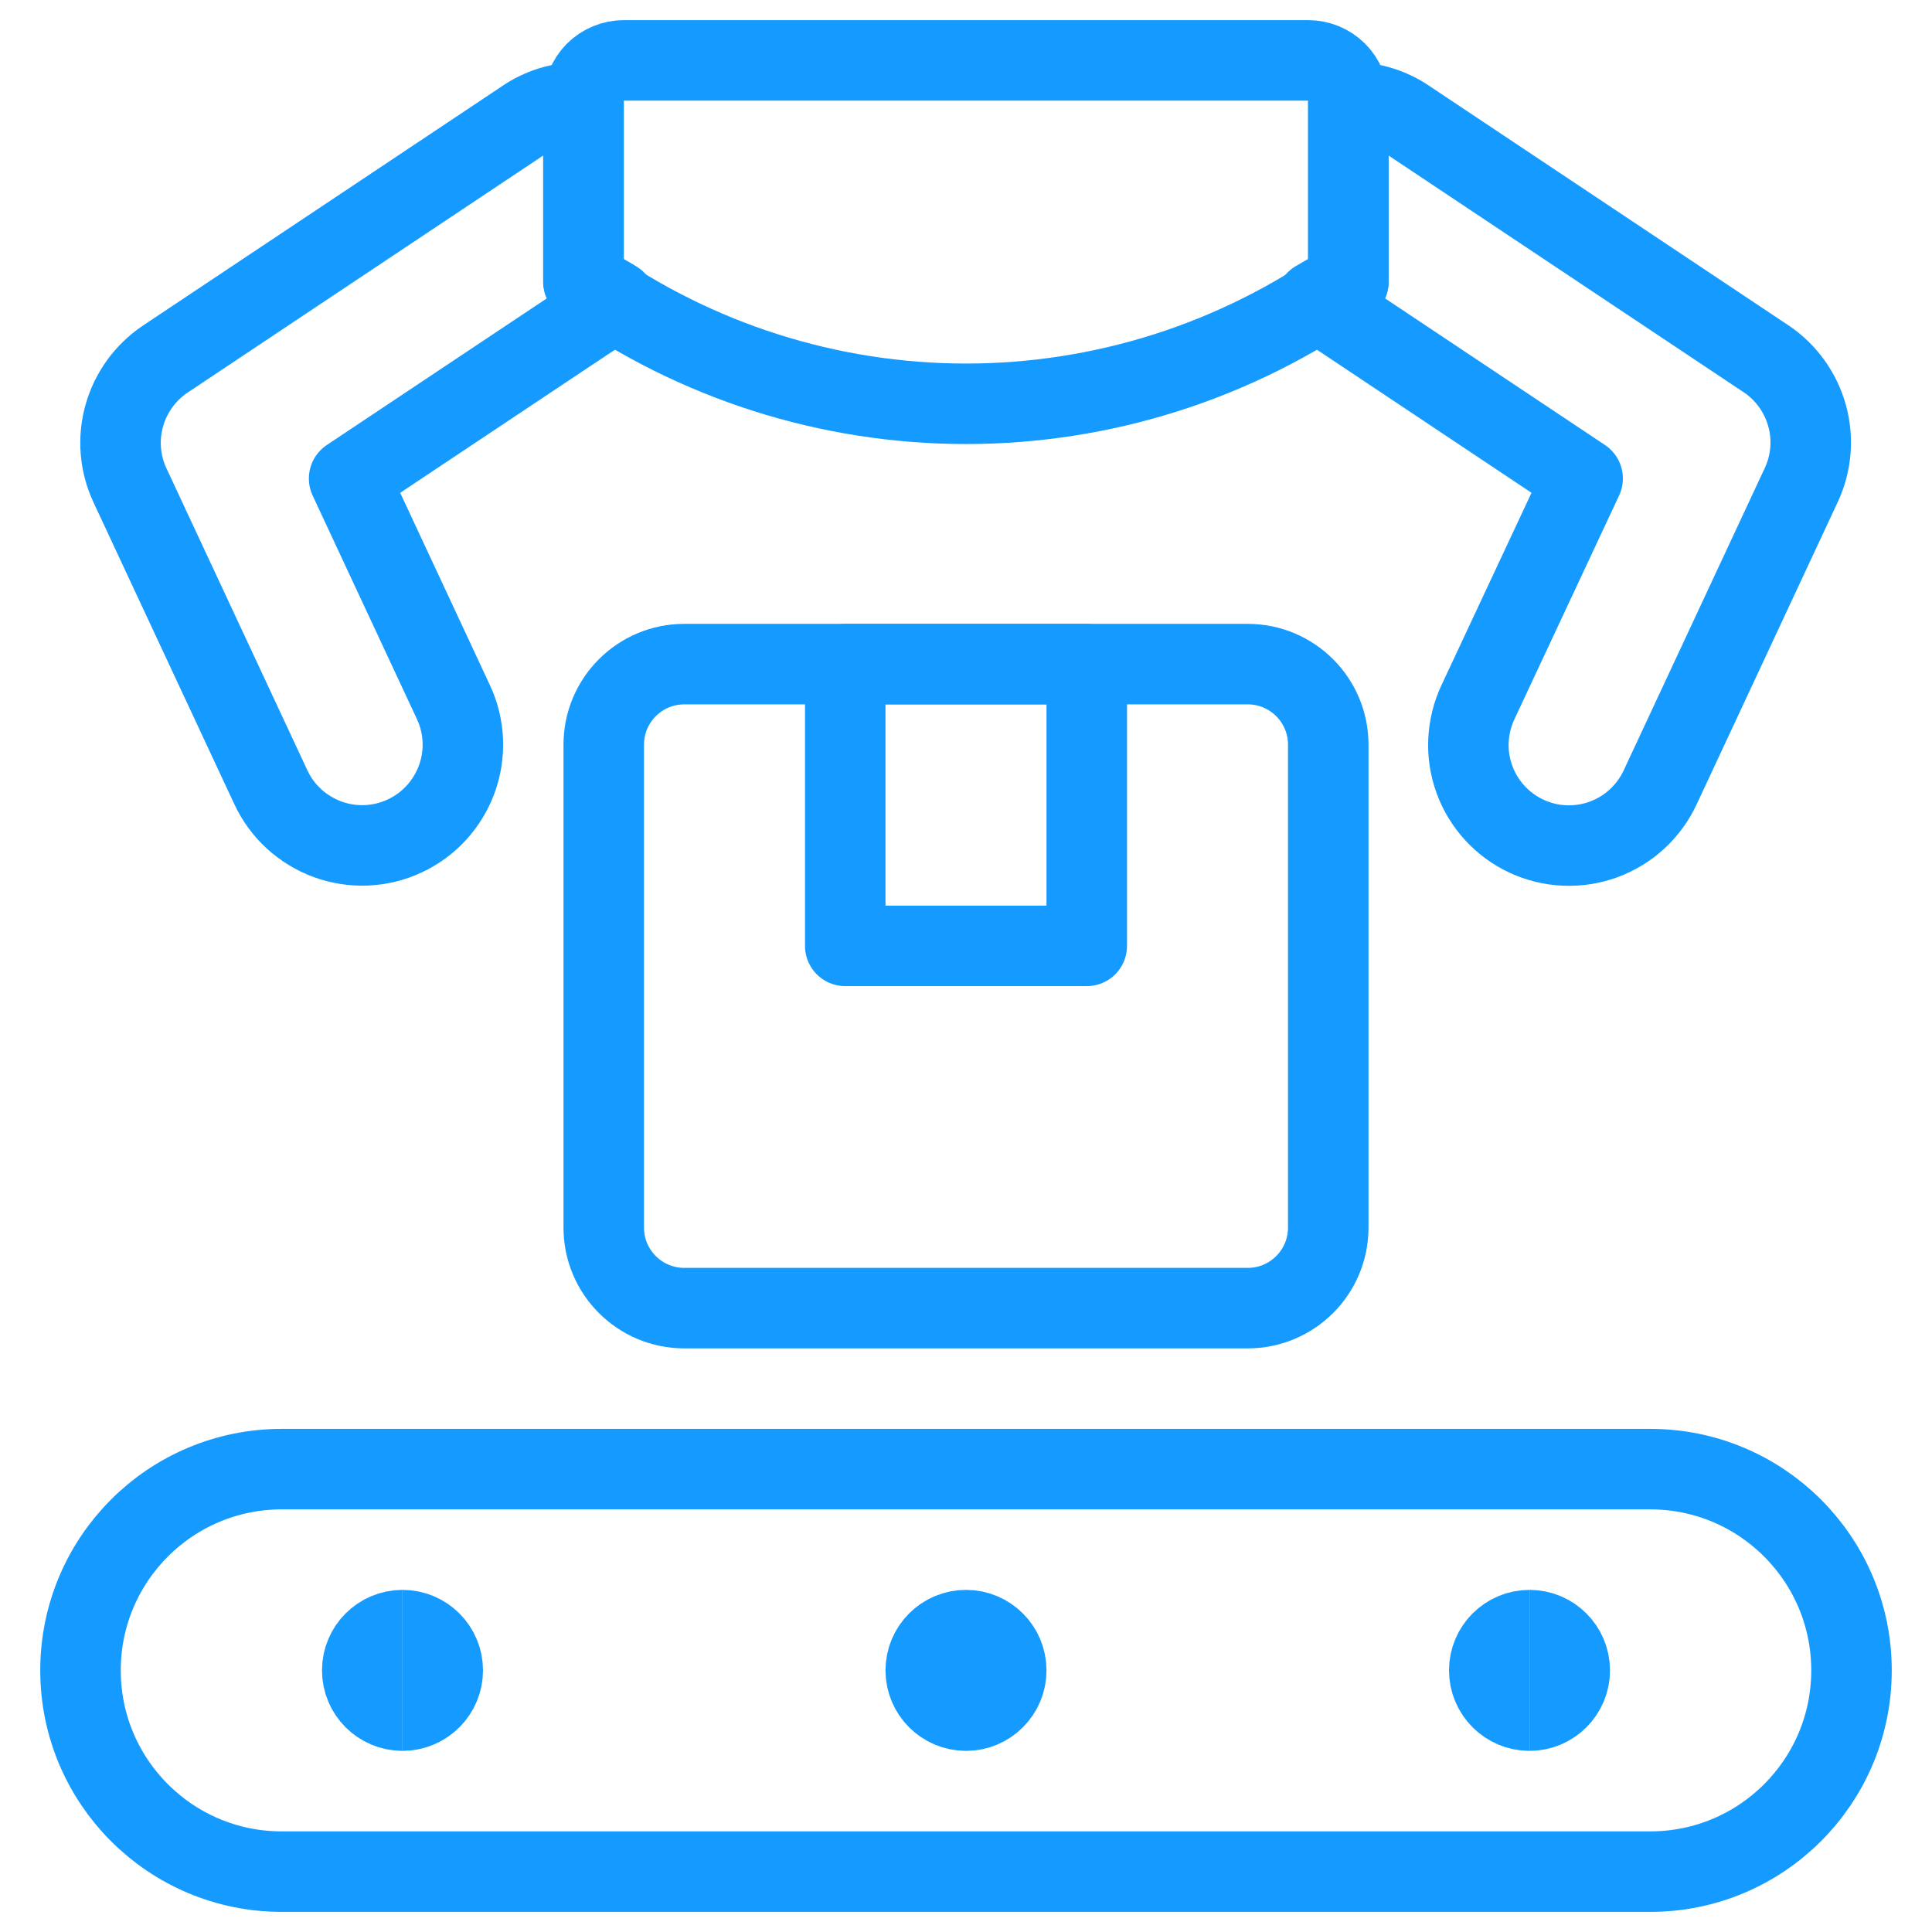 <svg xmlns="http://www.w3.org/2000/svg" fill="none" viewBox="0 0 24 24" id="Factory-Assembly-Line-Belt-Arm-Box-2--Streamline-Ultimate" height="24" width="24"><desc>Factory Assembly Line Belt Arm Box 2 Streamline Icon: https://streamlinehq.com</desc><path stroke="#159aff" stroke-linecap="round" stroke-linejoin="round" d="M15.5 8.25h-7c-0.552 0 -1 0.448 -1 1v6c0 0.552 0.448 1 1 1h7c0.552 0 1 -0.448 1 -1v-6c0 -0.552 -0.448 -1 -1 -1Z" stroke-width="1"></path><path stroke="#159aff" stroke-linecap="round" stroke-linejoin="round" d="M7.25 3.5V1.25c0 -0.133 0.053 -0.26 0.146 -0.354C7.49 0.803 7.617 0.75 7.75 0.75h8.5c0.133 0 0.26 0.053 0.354 0.146 0.094 0.094 0.146 0.221 0.146 0.354V3.5c-1.388 0.986 -3.048 1.516 -4.75 1.516 -1.702 0 -3.362 -0.53 -4.75 -1.516v0Z" stroke-width="1"></path><path stroke="#159aff" stroke-linecap="round" stroke-linejoin="round" d="m4.337 5.944 3.31 -2.206c-0.131 -0.083 -0.27 -0.147 -0.4 -0.238v-2.227c-0.245 -0.009 -0.486 0.057 -0.693 0.187l-4.5 3c-0.248 0.166 -0.429 0.415 -0.51 0.703 -0.081 0.288 -0.056 0.595 0.07 0.865l1.75 3.75c0.069 0.149 0.167 0.283 0.288 0.394 0.121 0.111 0.263 0.197 0.417 0.254 0.154 0.056 0.318 0.082 0.483 0.075 0.164 -0.007 0.325 -0.046 0.474 -0.116 0.149 -0.069 0.283 -0.167 0.394 -0.288 0.111 -0.121 0.197 -0.263 0.254 -0.417 0.056 -0.154 0.082 -0.318 0.075 -0.483 -0.007 -0.164 -0.046 -0.325 -0.116 -0.474l-1.296 -2.778Z" stroke-width="1"></path><path stroke="#159aff" stroke-linecap="round" stroke-linejoin="round" d="M13.5 8.25h-3v3.5h3v-3.5Z" stroke-width="1"></path><path stroke="#159aff" stroke-linecap="round" stroke-linejoin="round" d="m21.943 4.46 -4.5 -3c-0.207 -0.131 -0.448 -0.197 -0.693 -0.187v2.227c-0.127 0.09 -0.266 0.155 -0.4 0.237l3.31 2.207 -1.3 2.778c-0.07 0.149 -0.11 0.31 -0.118 0.475 -0.008 0.164 0.017 0.329 0.073 0.483 0.056 0.155 0.142 0.297 0.253 0.418 0.111 0.121 0.245 0.22 0.394 0.289 0.149 0.07 0.311 0.109 0.475 0.116 0.164 0.007 0.329 -0.019 0.483 -0.075 0.154 -0.057 0.296 -0.143 0.417 -0.255 0.121 -0.112 0.219 -0.246 0.288 -0.396l1.75 -3.75c0.127 -0.27 0.153 -0.577 0.073 -0.864 -0.08 -0.288 -0.259 -0.537 -0.506 -0.704v0Z" stroke-width="1"></path><path stroke="#159aff" stroke-linecap="round" stroke-linejoin="round" d="M20.5 18.25h-17c-1.381 0 -2.5 1.119 -2.5 2.5s1.119 2.5 2.5 2.5h17c1.381 0 2.5 -1.119 2.5 -2.5s-1.119 -2.5 -2.5 -2.5Z" stroke-width="1"></path><path stroke="#159aff" d="M5 21.25c-0.276 0 -0.5 -0.224 -0.5 -0.5s0.224 -0.5 0.5 -0.5" stroke-width="1"></path><path stroke="#159aff" d="M5 21.25c0.276 0 0.5 -0.224 0.5 -0.5s-0.224 -0.5 -0.5 -0.5" stroke-width="1"></path><path stroke="#159aff" d="M12 21.25c-0.276 0 -0.5 -0.224 -0.5 -0.5s0.224 -0.5 0.5 -0.5" stroke-width="1"></path><path stroke="#159aff" d="M12 21.25c0.276 0 0.5 -0.224 0.5 -0.5s-0.224 -0.5 -0.5 -0.5" stroke-width="1"></path><path stroke="#159aff" d="M19 21.25c-0.276 0 -0.5 -0.224 -0.5 -0.5s0.224 -0.5 0.5 -0.5" stroke-width="1"></path><path stroke="#159aff" d="M19 21.25c0.276 0 0.5 -0.224 0.5 -0.5s-0.224 -0.5 -0.5 -0.5" stroke-width="1"></path></svg>